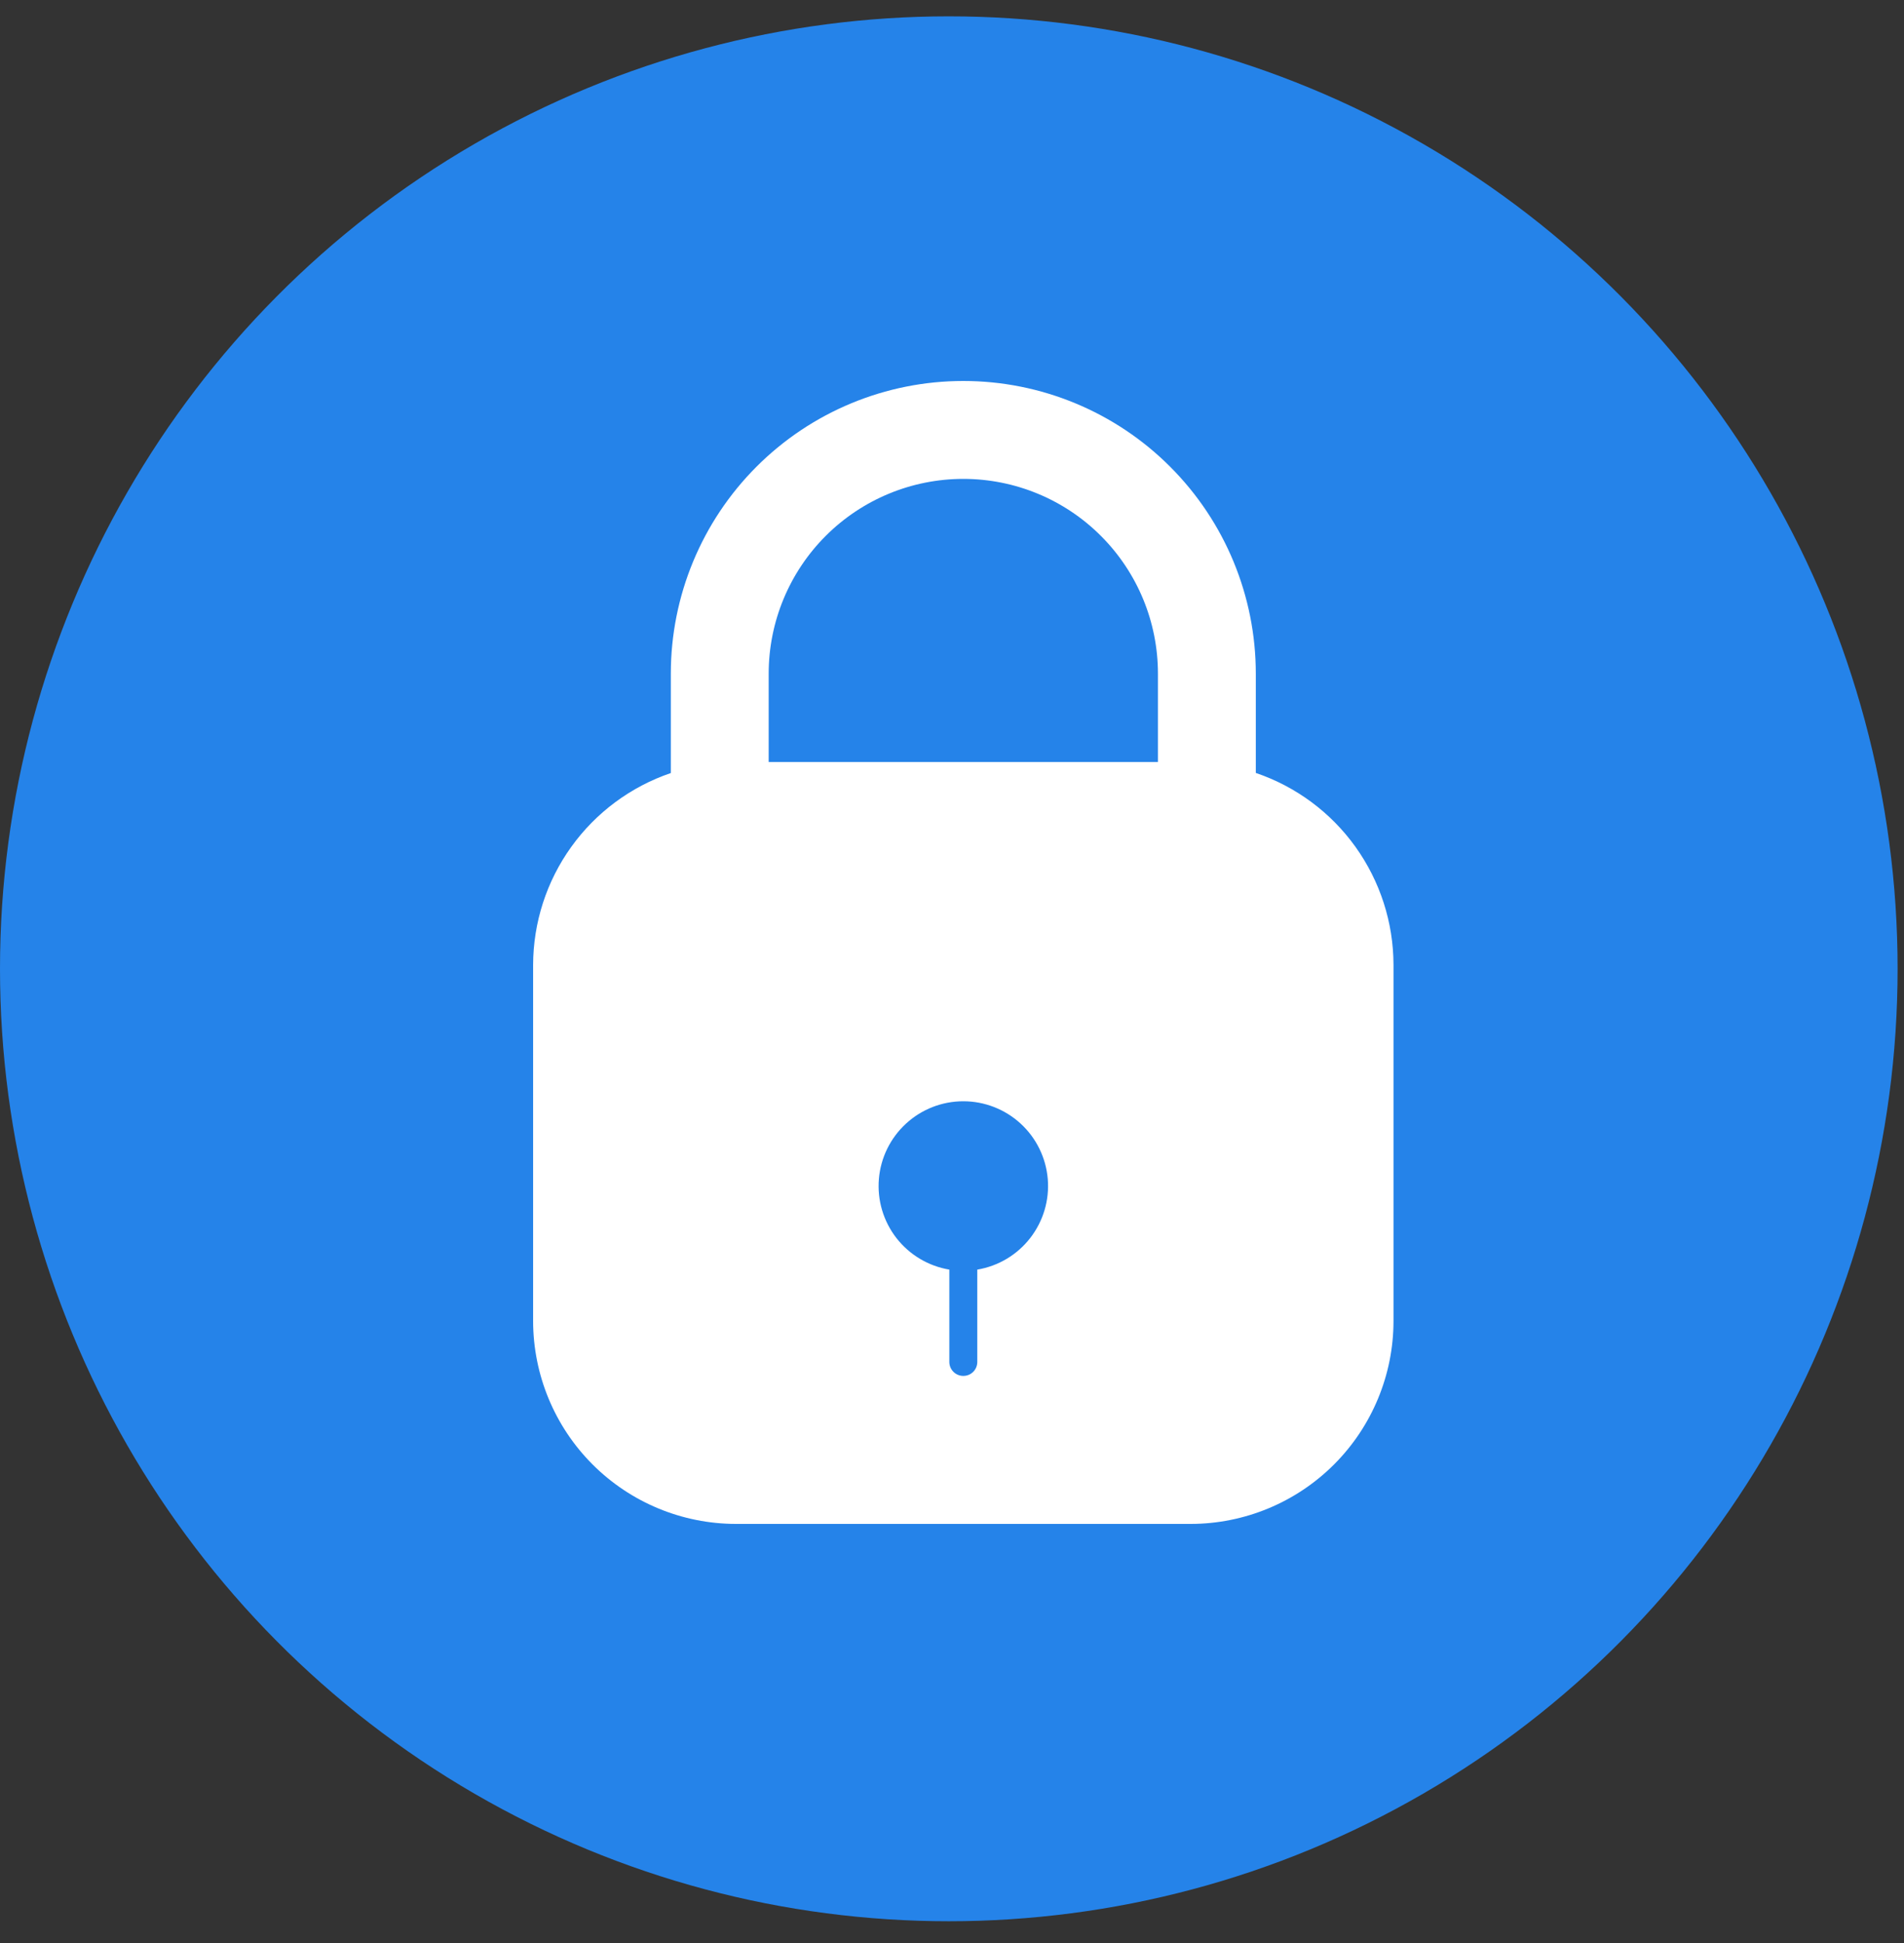 <svg width="50" height="51" viewBox="0 0 50 51" fill="none" xmlns="http://www.w3.org/2000/svg">
<rect x="0" y="0" width="50" height="51" fill="#333333" stroke="none"/>
<g id="Group 36849">
<ellipse id="Ellipse 41" cx="24.916" cy="25.429" rx="24.916" ry="25" fill="#2583E9"/>
<path id="Vector" d="M32.978 20.288V17.681C32.978 15.644 32.169 13.69 30.728 12.25C29.288 10.809 27.334 10 25.297 10C23.26 10 21.306 10.809 19.866 12.25C18.426 13.69 17.616 15.644 17.616 17.681V20.291C16.564 20.649 15.649 21.327 15.001 22.23C14.352 23.133 14.002 24.217 14 25.329V34.676C14.002 36.088 14.563 37.441 15.561 38.439C16.559 39.437 17.912 39.998 19.324 40H31.271C32.682 39.998 34.035 39.437 35.033 38.439C36.031 37.441 36.593 36.088 36.594 34.676V25.325C36.592 24.213 36.242 23.13 35.594 22.226C34.946 21.323 34.031 20.645 32.978 20.288ZM25.664 33.325V35.748C25.664 35.846 25.626 35.939 25.557 36.008C25.488 36.077 25.395 36.115 25.297 36.115C25.2 36.115 25.107 36.077 25.038 36.008C24.969 35.939 24.93 35.846 24.93 35.748V33.325C24.38 33.233 23.884 32.937 23.541 32.497C23.198 32.056 23.034 31.503 23.08 30.947C23.126 30.39 23.38 29.872 23.791 29.494C24.201 29.116 24.739 28.906 25.297 28.906C25.855 28.906 26.393 29.116 26.804 29.494C27.215 29.872 27.468 30.39 27.515 30.947C27.561 31.503 27.396 32.056 27.053 32.497C26.711 32.937 26.215 33.233 25.664 33.325ZM30.408 20.001H20.186V17.681C20.186 16.325 20.725 15.025 21.683 14.067C22.642 13.108 23.942 12.57 25.297 12.57C26.653 12.57 27.953 13.108 28.911 14.067C29.87 15.025 30.408 16.325 30.408 17.681V20.001Z" fill="white"/>
</g>
</svg>
